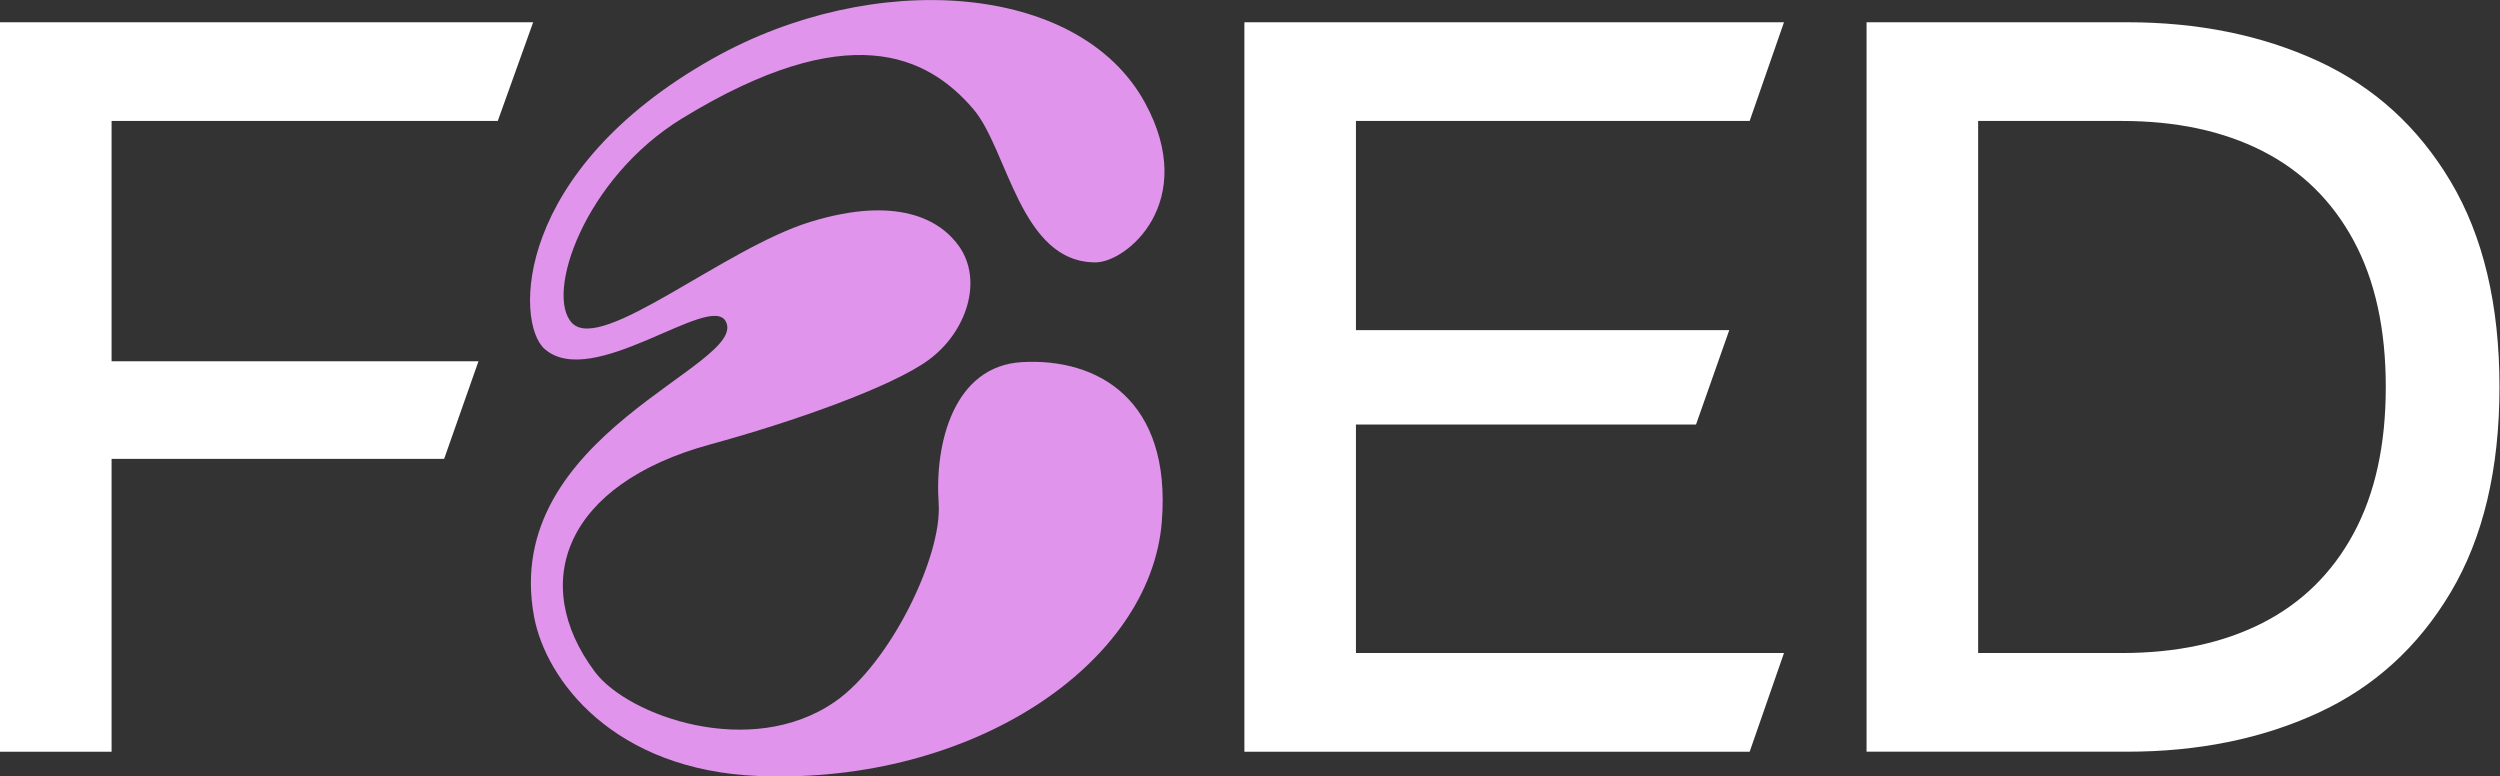 <?xml version="1.0" encoding="UTF-8"?> <svg xmlns="http://www.w3.org/2000/svg" width="322" height="100" viewBox="0 0 322 100" fill="none"><rect x="0" y="0" width="322" height="100" fill="#333333" stroke="none"/><g clip-path="url(#clip0_3453_134)"><path d="M0 2.867H68.672L64.113 15.579H14.372V46.532H61.627L57.205 59.103H14.372V96.823H0V2.867Z" fill="white"></path><path d="M160.278 2.867H229.777L225.355 15.579H174.645V42.523H222.728L218.446 54.681H174.645V84.11H229.777L225.355 96.823H160.278V2.867Z" fill="white"></path><path d="M240.413 2.867H273.987C283.105 2.867 291.282 4.526 298.51 7.839C305.738 11.157 311.453 16.336 315.645 23.381C319.837 30.426 321.933 39.247 321.933 49.84C321.933 60.433 319.837 69.254 315.645 76.299C311.453 83.344 305.743 88.528 298.51 91.846C291.277 95.164 283.105 96.818 273.987 96.818H240.413V2.867ZM291.4 80.242C296.466 77.662 300.381 73.818 303.144 68.705C305.908 63.591 307.289 57.308 307.289 49.845C307.289 42.382 305.908 36.098 303.144 30.985C300.381 25.872 296.466 22.027 291.4 19.447C286.333 16.872 280.299 15.579 273.301 15.579H254.784V84.11H273.301C280.299 84.11 286.333 82.823 291.4 80.242Z" fill="white"></path><path d="M123.517 31.704C126.69 36.202 124.434 42.838 119.588 46.372C114.743 49.906 101.856 54.413 91.503 57.233C72.751 62.337 68.061 75.049 76.605 86.512C80.835 92.189 96.687 97.894 107.543 90.38C114.635 85.469 121.369 71.637 120.899 64.842C120.364 57.026 122.869 47.138 131.638 46.64C141.306 46.09 150.926 51.41 149.638 67.238C148.158 85.473 125.327 101.024 97.754 99.953C79.002 99.225 70.303 87.569 68.789 79.429C64.414 55.884 96.503 47.128 93.481 41.4C91.489 37.616 76.29 50.362 70.143 44.943C66.327 41.578 66.078 22.023 91.813 7.538C112.37 -4.032 138.96 -2.378 147.481 13.244C154.427 25.98 145.155 33.795 141.094 33.795C131.403 33.795 129.815 19.236 125.35 14.033C119.424 7.125 109.244 2.171 87.856 15.25C75.251 22.963 70.143 37.964 73.686 41.611C77.488 45.526 93.265 31.977 104.399 28.569C115.532 25.162 121.092 28.273 123.522 31.713L123.517 31.704Z" fill="#E094EB"></path></g><defs><clipPath id="clip0_3453_134"><rect width="321.933" height="100" fill="white"></rect></clipPath></defs></svg> 